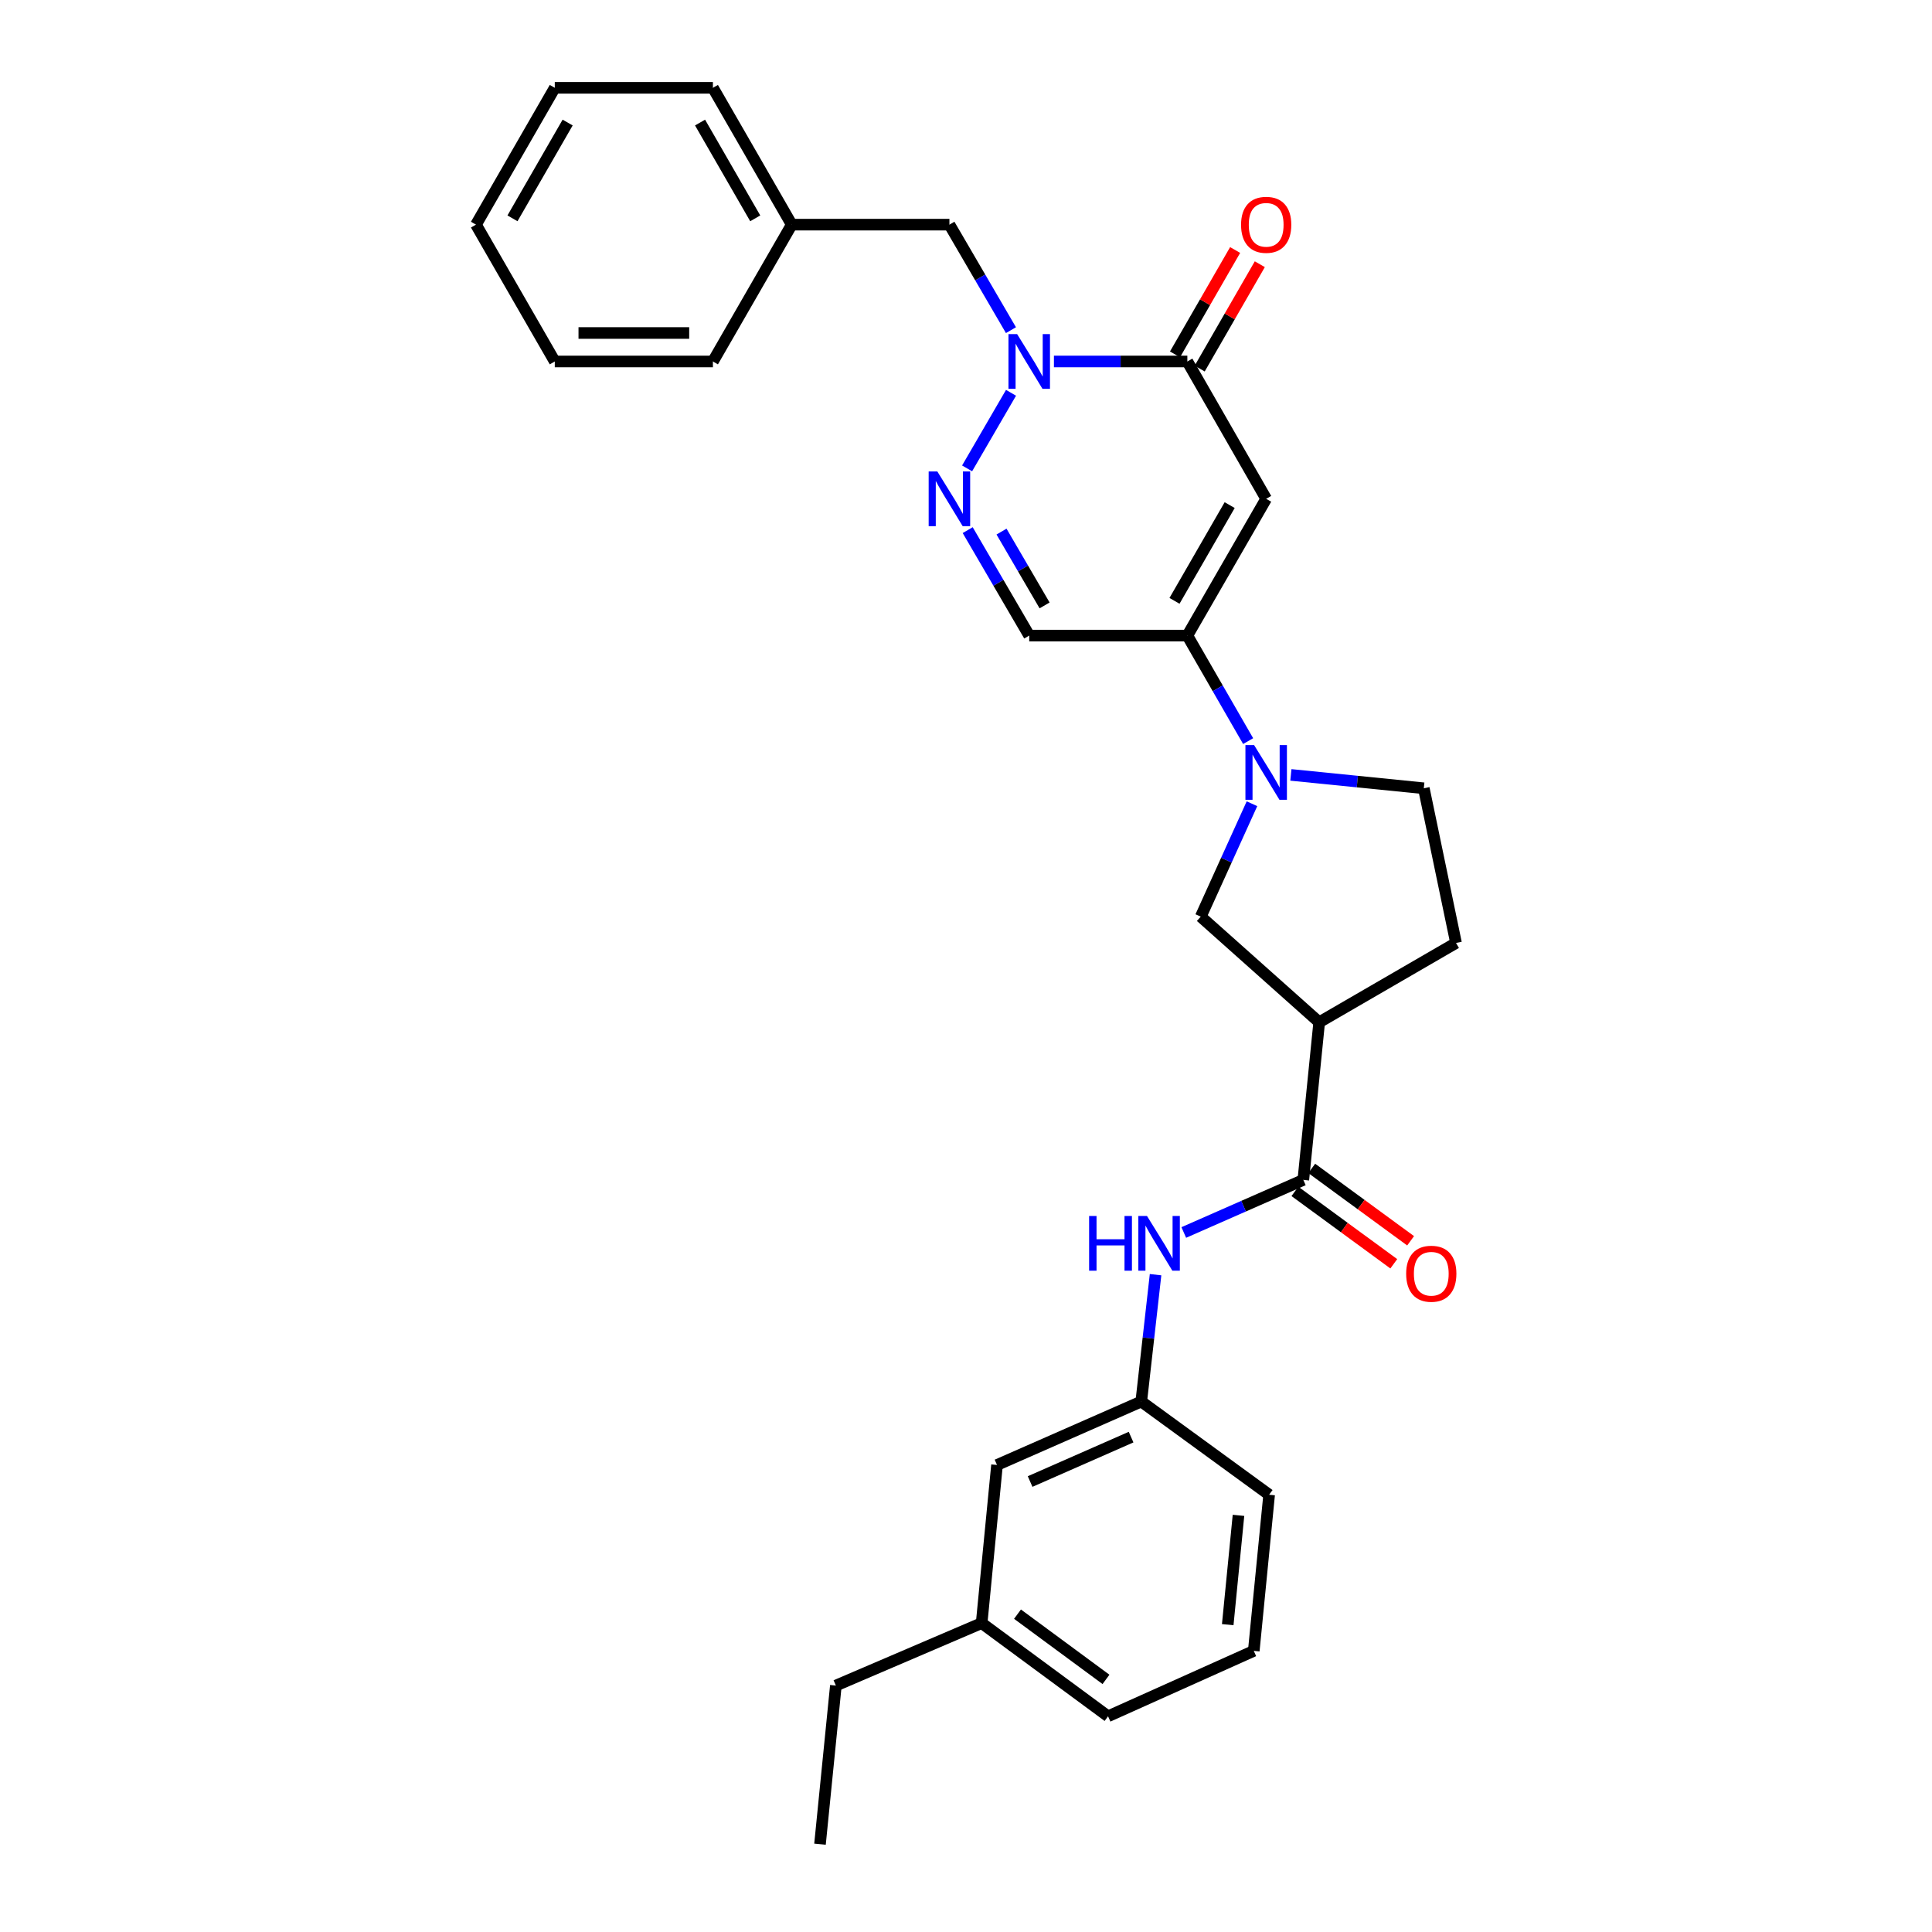 <?xml version='1.0' encoding='iso-8859-1'?>
<svg version='1.1' baseProfile='full'
              xmlns='http://www.w3.org/2000/svg'
                      xmlns:rdkit='http://www.rdkit.org/xml'
                      xmlns:xlink='http://www.w3.org/1999/xlink'
                  xml:space='preserve'
width='1000px' height='1000px' viewBox='0 0 1000 1000'>
<!-- END OF HEADER -->
<rect style='opacity:1.0;fill:#FFFFFF;stroke:none' width='1000' height='1000' x='0' y='0'> </rect>
<path class='bond-1' d='M 655.37,258.183 L 614.57,187.099' style='fill:none;fill-rule:evenodd;stroke:#000000;stroke-width:6px;stroke-linecap:butt;stroke-linejoin:miter;stroke-opacity:1' />
<path class='bond-2' d='M 655.37,258.183 L 614.57,328.98' style='fill:none;fill-rule:evenodd;stroke:#000000;stroke-width:6px;stroke-linecap:butt;stroke-linejoin:miter;stroke-opacity:1' />
<path class='bond-2' d='M 636.478,261.442 L 607.918,311' style='fill:none;fill-rule:evenodd;stroke:#000000;stroke-width:6px;stroke-linecap:butt;stroke-linejoin:miter;stroke-opacity:1' />
<path class='bond-0' d='M 545.511,187.099 L 580.04,187.099' style='fill:none;fill-rule:evenodd;stroke:#0000FF;stroke-width:6px;stroke-linecap:butt;stroke-linejoin:miter;stroke-opacity:1' />
<path class='bond-0' d='M 580.04,187.099 L 614.57,187.099' style='fill:none;fill-rule:evenodd;stroke:#000000;stroke-width:6px;stroke-linecap:butt;stroke-linejoin:miter;stroke-opacity:1' />
<path class='bond-10' d='M 523.271,170.889 L 507.344,143.583' style='fill:none;fill-rule:evenodd;stroke:#0000FF;stroke-width:6px;stroke-linecap:butt;stroke-linejoin:miter;stroke-opacity:1' />
<path class='bond-10' d='M 507.344,143.583 L 491.417,116.277' style='fill:none;fill-rule:evenodd;stroke:#000000;stroke-width:6px;stroke-linecap:butt;stroke-linejoin:miter;stroke-opacity:1' />
<path class='bond-29' d='M 523.302,203.314 L 500.568,242.436' style='fill:none;fill-rule:evenodd;stroke:#0000FF;stroke-width:6px;stroke-linecap:butt;stroke-linejoin:miter;stroke-opacity:1' />
<path class='bond-12' d='M 620.956,190.778 L 636.516,163.769' style='fill:none;fill-rule:evenodd;stroke:#000000;stroke-width:6px;stroke-linecap:butt;stroke-linejoin:miter;stroke-opacity:1' />
<path class='bond-12' d='M 636.516,163.769 L 652.076,136.759' style='fill:none;fill-rule:evenodd;stroke:#FF0000;stroke-width:6px;stroke-linecap:butt;stroke-linejoin:miter;stroke-opacity:1' />
<path class='bond-12' d='M 608.183,183.42 L 623.743,156.41' style='fill:none;fill-rule:evenodd;stroke:#000000;stroke-width:6px;stroke-linecap:butt;stroke-linejoin:miter;stroke-opacity:1' />
<path class='bond-12' d='M 623.743,156.41 L 639.303,129.401' style='fill:none;fill-rule:evenodd;stroke:#FF0000;stroke-width:6px;stroke-linecap:butt;stroke-linejoin:miter;stroke-opacity:1' />
<path class='bond-4' d='M 614.57,328.98 L 630.303,356.29' style='fill:none;fill-rule:evenodd;stroke:#000000;stroke-width:6px;stroke-linecap:butt;stroke-linejoin:miter;stroke-opacity:1' />
<path class='bond-4' d='M 630.303,356.29 L 646.035,383.599' style='fill:none;fill-rule:evenodd;stroke:#0000FF;stroke-width:6px;stroke-linecap:butt;stroke-linejoin:miter;stroke-opacity:1' />
<path class='bond-7' d='M 614.57,328.98 L 532.725,328.98' style='fill:none;fill-rule:evenodd;stroke:#000000;stroke-width:6px;stroke-linecap:butt;stroke-linejoin:miter;stroke-opacity:1' />
<path class='bond-3' d='M 500.875,274.392 L 516.8,301.686' style='fill:none;fill-rule:evenodd;stroke:#0000FF;stroke-width:6px;stroke-linecap:butt;stroke-linejoin:miter;stroke-opacity:1' />
<path class='bond-3' d='M 516.8,301.686 L 532.725,328.98' style='fill:none;fill-rule:evenodd;stroke:#000000;stroke-width:6px;stroke-linecap:butt;stroke-linejoin:miter;stroke-opacity:1' />
<path class='bond-3' d='M 518.385,275.152 L 529.532,294.257' style='fill:none;fill-rule:evenodd;stroke:#0000FF;stroke-width:6px;stroke-linecap:butt;stroke-linejoin:miter;stroke-opacity:1' />
<path class='bond-3' d='M 529.532,294.257 L 540.68,313.363' style='fill:none;fill-rule:evenodd;stroke:#000000;stroke-width:6px;stroke-linecap:butt;stroke-linejoin:miter;stroke-opacity:1' />
<path class='bond-8' d='M 648.017,416.012 L 634.762,445.235' style='fill:none;fill-rule:evenodd;stroke:#0000FF;stroke-width:6px;stroke-linecap:butt;stroke-linejoin:miter;stroke-opacity:1' />
<path class='bond-8' d='M 634.762,445.235 L 621.506,474.457' style='fill:none;fill-rule:evenodd;stroke:#000000;stroke-width:6px;stroke-linecap:butt;stroke-linejoin:miter;stroke-opacity:1' />
<path class='bond-11' d='M 668.16,401.089 L 702.56,404.549' style='fill:none;fill-rule:evenodd;stroke:#0000FF;stroke-width:6px;stroke-linecap:butt;stroke-linejoin:miter;stroke-opacity:1' />
<path class='bond-11' d='M 702.56,404.549 L 736.961,408.008' style='fill:none;fill-rule:evenodd;stroke:#000000;stroke-width:6px;stroke-linecap:butt;stroke-linejoin:miter;stroke-opacity:1' />
<path class='bond-5' d='M 674.598,610.713 L 682.812,529.122' style='fill:none;fill-rule:evenodd;stroke:#000000;stroke-width:6px;stroke-linecap:butt;stroke-linejoin:miter;stroke-opacity:1' />
<path class='bond-9' d='M 674.598,610.713 L 643.661,624.322' style='fill:none;fill-rule:evenodd;stroke:#000000;stroke-width:6px;stroke-linecap:butt;stroke-linejoin:miter;stroke-opacity:1' />
<path class='bond-9' d='M 643.661,624.322 L 612.723,637.931' style='fill:none;fill-rule:evenodd;stroke:#0000FF;stroke-width:6px;stroke-linecap:butt;stroke-linejoin:miter;stroke-opacity:1' />
<path class='bond-14' d='M 670.244,616.66 L 695.832,635.394' style='fill:none;fill-rule:evenodd;stroke:#000000;stroke-width:6px;stroke-linecap:butt;stroke-linejoin:miter;stroke-opacity:1' />
<path class='bond-14' d='M 695.832,635.394 L 721.42,654.129' style='fill:none;fill-rule:evenodd;stroke:#FF0000;stroke-width:6px;stroke-linecap:butt;stroke-linejoin:miter;stroke-opacity:1' />
<path class='bond-14' d='M 678.952,604.766 L 704.54,623.5' style='fill:none;fill-rule:evenodd;stroke:#000000;stroke-width:6px;stroke-linecap:butt;stroke-linejoin:miter;stroke-opacity:1' />
<path class='bond-14' d='M 704.54,623.5 L 730.128,642.235' style='fill:none;fill-rule:evenodd;stroke:#FF0000;stroke-width:6px;stroke-linecap:butt;stroke-linejoin:miter;stroke-opacity:1' />
<path class='bond-6' d='M 682.812,529.122 L 621.506,474.457' style='fill:none;fill-rule:evenodd;stroke:#000000;stroke-width:6px;stroke-linecap:butt;stroke-linejoin:miter;stroke-opacity:1' />
<path class='bond-30' d='M 682.812,529.122 L 753.634,488.068' style='fill:none;fill-rule:evenodd;stroke:#000000;stroke-width:6px;stroke-linecap:butt;stroke-linejoin:miter;stroke-opacity:1' />
<path class='bond-15' d='M 598.115,659.772 L 594.415,692.601' style='fill:none;fill-rule:evenodd;stroke:#0000FF;stroke-width:6px;stroke-linecap:butt;stroke-linejoin:miter;stroke-opacity:1' />
<path class='bond-15' d='M 594.415,692.601 L 590.714,725.43' style='fill:none;fill-rule:evenodd;stroke:#000000;stroke-width:6px;stroke-linecap:butt;stroke-linejoin:miter;stroke-opacity:1' />
<path class='bond-17' d='M 491.417,116.277 L 409.802,116.277' style='fill:none;fill-rule:evenodd;stroke:#000000;stroke-width:6px;stroke-linecap:butt;stroke-linejoin:miter;stroke-opacity:1' />
<path class='bond-13' d='M 736.961,408.008 L 753.634,488.068' style='fill:none;fill-rule:evenodd;stroke:#000000;stroke-width:6px;stroke-linecap:butt;stroke-linejoin:miter;stroke-opacity:1' />
<path class='bond-16' d='M 590.714,725.43 L 516.051,758.27' style='fill:none;fill-rule:evenodd;stroke:#000000;stroke-width:6px;stroke-linecap:butt;stroke-linejoin:miter;stroke-opacity:1' />
<path class='bond-16' d='M 585.45,743.849 L 533.186,766.837' style='fill:none;fill-rule:evenodd;stroke:#000000;stroke-width:6px;stroke-linecap:butt;stroke-linejoin:miter;stroke-opacity:1' />
<path class='bond-20' d='M 590.714,725.43 L 656.901,773.666' style='fill:none;fill-rule:evenodd;stroke:#000000;stroke-width:6px;stroke-linecap:butt;stroke-linejoin:miter;stroke-opacity:1' />
<path class='bond-18' d='M 516.051,758.27 L 508.099,840.115' style='fill:none;fill-rule:evenodd;stroke:#000000;stroke-width:6px;stroke-linecap:butt;stroke-linejoin:miter;stroke-opacity:1' />
<path class='bond-23' d='M 409.802,116.277 L 369.002,45.455' style='fill:none;fill-rule:evenodd;stroke:#000000;stroke-width:6px;stroke-linecap:butt;stroke-linejoin:miter;stroke-opacity:1' />
<path class='bond-23' d='M 390.909,113.012 L 362.349,63.436' style='fill:none;fill-rule:evenodd;stroke:#000000;stroke-width:6px;stroke-linecap:butt;stroke-linejoin:miter;stroke-opacity:1' />
<path class='bond-24' d='M 409.802,116.277 L 369.002,187.099' style='fill:none;fill-rule:evenodd;stroke:#000000;stroke-width:6px;stroke-linecap:butt;stroke-linejoin:miter;stroke-opacity:1' />
<path class='bond-22' d='M 508.099,840.115 L 432.642,872.447' style='fill:none;fill-rule:evenodd;stroke:#000000;stroke-width:6px;stroke-linecap:butt;stroke-linejoin:miter;stroke-opacity:1' />
<path class='bond-32' d='M 508.099,840.115 L 573.525,888.35' style='fill:none;fill-rule:evenodd;stroke:#000000;stroke-width:6px;stroke-linecap:butt;stroke-linejoin:miter;stroke-opacity:1' />
<path class='bond-32' d='M 526.661,835.485 L 572.458,869.25' style='fill:none;fill-rule:evenodd;stroke:#000000;stroke-width:6px;stroke-linecap:butt;stroke-linejoin:miter;stroke-opacity:1' />
<path class='bond-19' d='M 648.949,854.487 L 656.901,773.666' style='fill:none;fill-rule:evenodd;stroke:#000000;stroke-width:6px;stroke-linecap:butt;stroke-linejoin:miter;stroke-opacity:1' />
<path class='bond-19' d='M 635.472,840.921 L 641.038,784.346' style='fill:none;fill-rule:evenodd;stroke:#000000;stroke-width:6px;stroke-linecap:butt;stroke-linejoin:miter;stroke-opacity:1' />
<path class='bond-21' d='M 648.949,854.487 L 573.525,888.35' style='fill:none;fill-rule:evenodd;stroke:#000000;stroke-width:6px;stroke-linecap:butt;stroke-linejoin:miter;stroke-opacity:1' />
<path class='bond-25' d='M 432.642,872.447 L 424.428,954.545' style='fill:none;fill-rule:evenodd;stroke:#000000;stroke-width:6px;stroke-linecap:butt;stroke-linejoin:miter;stroke-opacity:1' />
<path class='bond-26' d='M 369.002,45.455 L 287.157,45.455' style='fill:none;fill-rule:evenodd;stroke:#000000;stroke-width:6px;stroke-linecap:butt;stroke-linejoin:miter;stroke-opacity:1' />
<path class='bond-27' d='M 369.002,187.099 L 287.157,187.099' style='fill:none;fill-rule:evenodd;stroke:#000000;stroke-width:6px;stroke-linecap:butt;stroke-linejoin:miter;stroke-opacity:1' />
<path class='bond-27' d='M 356.725,172.358 L 299.434,172.358' style='fill:none;fill-rule:evenodd;stroke:#000000;stroke-width:6px;stroke-linecap:butt;stroke-linejoin:miter;stroke-opacity:1' />
<path class='bond-31' d='M 287.157,45.455 L 246.366,116.277' style='fill:none;fill-rule:evenodd;stroke:#000000;stroke-width:6px;stroke-linecap:butt;stroke-linejoin:miter;stroke-opacity:1' />
<path class='bond-31' d='M 293.812,63.435 L 265.258,113.011' style='fill:none;fill-rule:evenodd;stroke:#000000;stroke-width:6px;stroke-linecap:butt;stroke-linejoin:miter;stroke-opacity:1' />
<path class='bond-28' d='M 287.157,187.099 L 246.366,116.277' style='fill:none;fill-rule:evenodd;stroke:#000000;stroke-width:6px;stroke-linecap:butt;stroke-linejoin:miter;stroke-opacity:1' />
<path  class='atom-1' d='M 526.465 172.939
L 535.745 187.939
Q 536.665 189.419, 538.145 192.099
Q 539.625 194.779, 539.705 194.939
L 539.705 172.939
L 543.465 172.939
L 543.465 201.259
L 539.585 201.259
L 529.625 184.859
Q 528.465 182.939, 527.225 180.739
Q 526.025 178.539, 525.665 177.859
L 525.665 201.259
L 521.985 201.259
L 521.985 172.939
L 526.465 172.939
' fill='#0000FF'/>
<path  class='atom-4' d='M 485.157 244.023
L 494.437 259.023
Q 495.357 260.503, 496.837 263.183
Q 498.317 265.863, 498.397 266.023
L 498.397 244.023
L 502.157 244.023
L 502.157 272.343
L 498.277 272.343
L 488.317 255.943
Q 487.157 254.023, 485.917 251.823
Q 484.717 249.623, 484.357 248.943
L 484.357 272.343
L 480.677 272.343
L 480.677 244.023
L 485.157 244.023
' fill='#0000FF'/>
<path  class='atom-5' d='M 649.11 385.642
L 658.39 400.642
Q 659.31 402.122, 660.79 404.802
Q 662.27 407.482, 662.35 407.642
L 662.35 385.642
L 666.11 385.642
L 666.11 413.962
L 662.23 413.962
L 652.27 397.562
Q 651.11 395.642, 649.87 393.442
Q 648.67 391.242, 648.31 390.562
L 648.31 413.962
L 644.63 413.962
L 644.63 385.642
L 649.11 385.642
' fill='#0000FF'/>
<path  class='atom-10' d='M 563.724 629.392
L 567.564 629.392
L 567.564 641.432
L 582.044 641.432
L 582.044 629.392
L 585.884 629.392
L 585.884 657.712
L 582.044 657.712
L 582.044 644.632
L 567.564 644.632
L 567.564 657.712
L 563.724 657.712
L 563.724 629.392
' fill='#0000FF'/>
<path  class='atom-10' d='M 593.684 629.392
L 602.964 644.392
Q 603.884 645.872, 605.364 648.552
Q 606.844 651.232, 606.924 651.392
L 606.924 629.392
L 610.684 629.392
L 610.684 657.712
L 606.804 657.712
L 596.844 641.312
Q 595.684 639.392, 594.444 637.192
Q 593.244 634.992, 592.884 634.312
L 592.884 657.712
L 589.204 657.712
L 589.204 629.392
L 593.684 629.392
' fill='#0000FF'/>
<path  class='atom-13' d='M 642.37 116.357
Q 642.37 109.557, 645.73 105.757
Q 649.09 101.957, 655.37 101.957
Q 661.65 101.957, 665.01 105.757
Q 668.37 109.557, 668.37 116.357
Q 668.37 123.237, 664.97 127.157
Q 661.57 131.037, 655.37 131.037
Q 649.13 131.037, 645.73 127.157
Q 642.37 123.277, 642.37 116.357
M 655.37 127.837
Q 659.69 127.837, 662.01 124.957
Q 664.37 122.037, 664.37 116.357
Q 664.37 110.797, 662.01 107.997
Q 659.69 105.157, 655.37 105.157
Q 651.05 105.157, 648.69 107.957
Q 646.37 110.757, 646.37 116.357
Q 646.37 122.077, 648.69 124.957
Q 651.05 127.837, 655.37 127.837
' fill='#FF0000'/>
<path  class='atom-15' d='M 727.826 659.282
Q 727.826 652.482, 731.186 648.682
Q 734.546 644.882, 740.826 644.882
Q 747.106 644.882, 750.466 648.682
Q 753.826 652.482, 753.826 659.282
Q 753.826 666.162, 750.426 670.082
Q 747.026 673.962, 740.826 673.962
Q 734.586 673.962, 731.186 670.082
Q 727.826 666.202, 727.826 659.282
M 740.826 670.762
Q 745.146 670.762, 747.466 667.882
Q 749.826 664.962, 749.826 659.282
Q 749.826 653.722, 747.466 650.922
Q 745.146 648.082, 740.826 648.082
Q 736.506 648.082, 734.146 650.882
Q 731.826 653.682, 731.826 659.282
Q 731.826 665.002, 734.146 667.882
Q 736.506 670.762, 740.826 670.762
' fill='#FF0000'/>
</svg>
